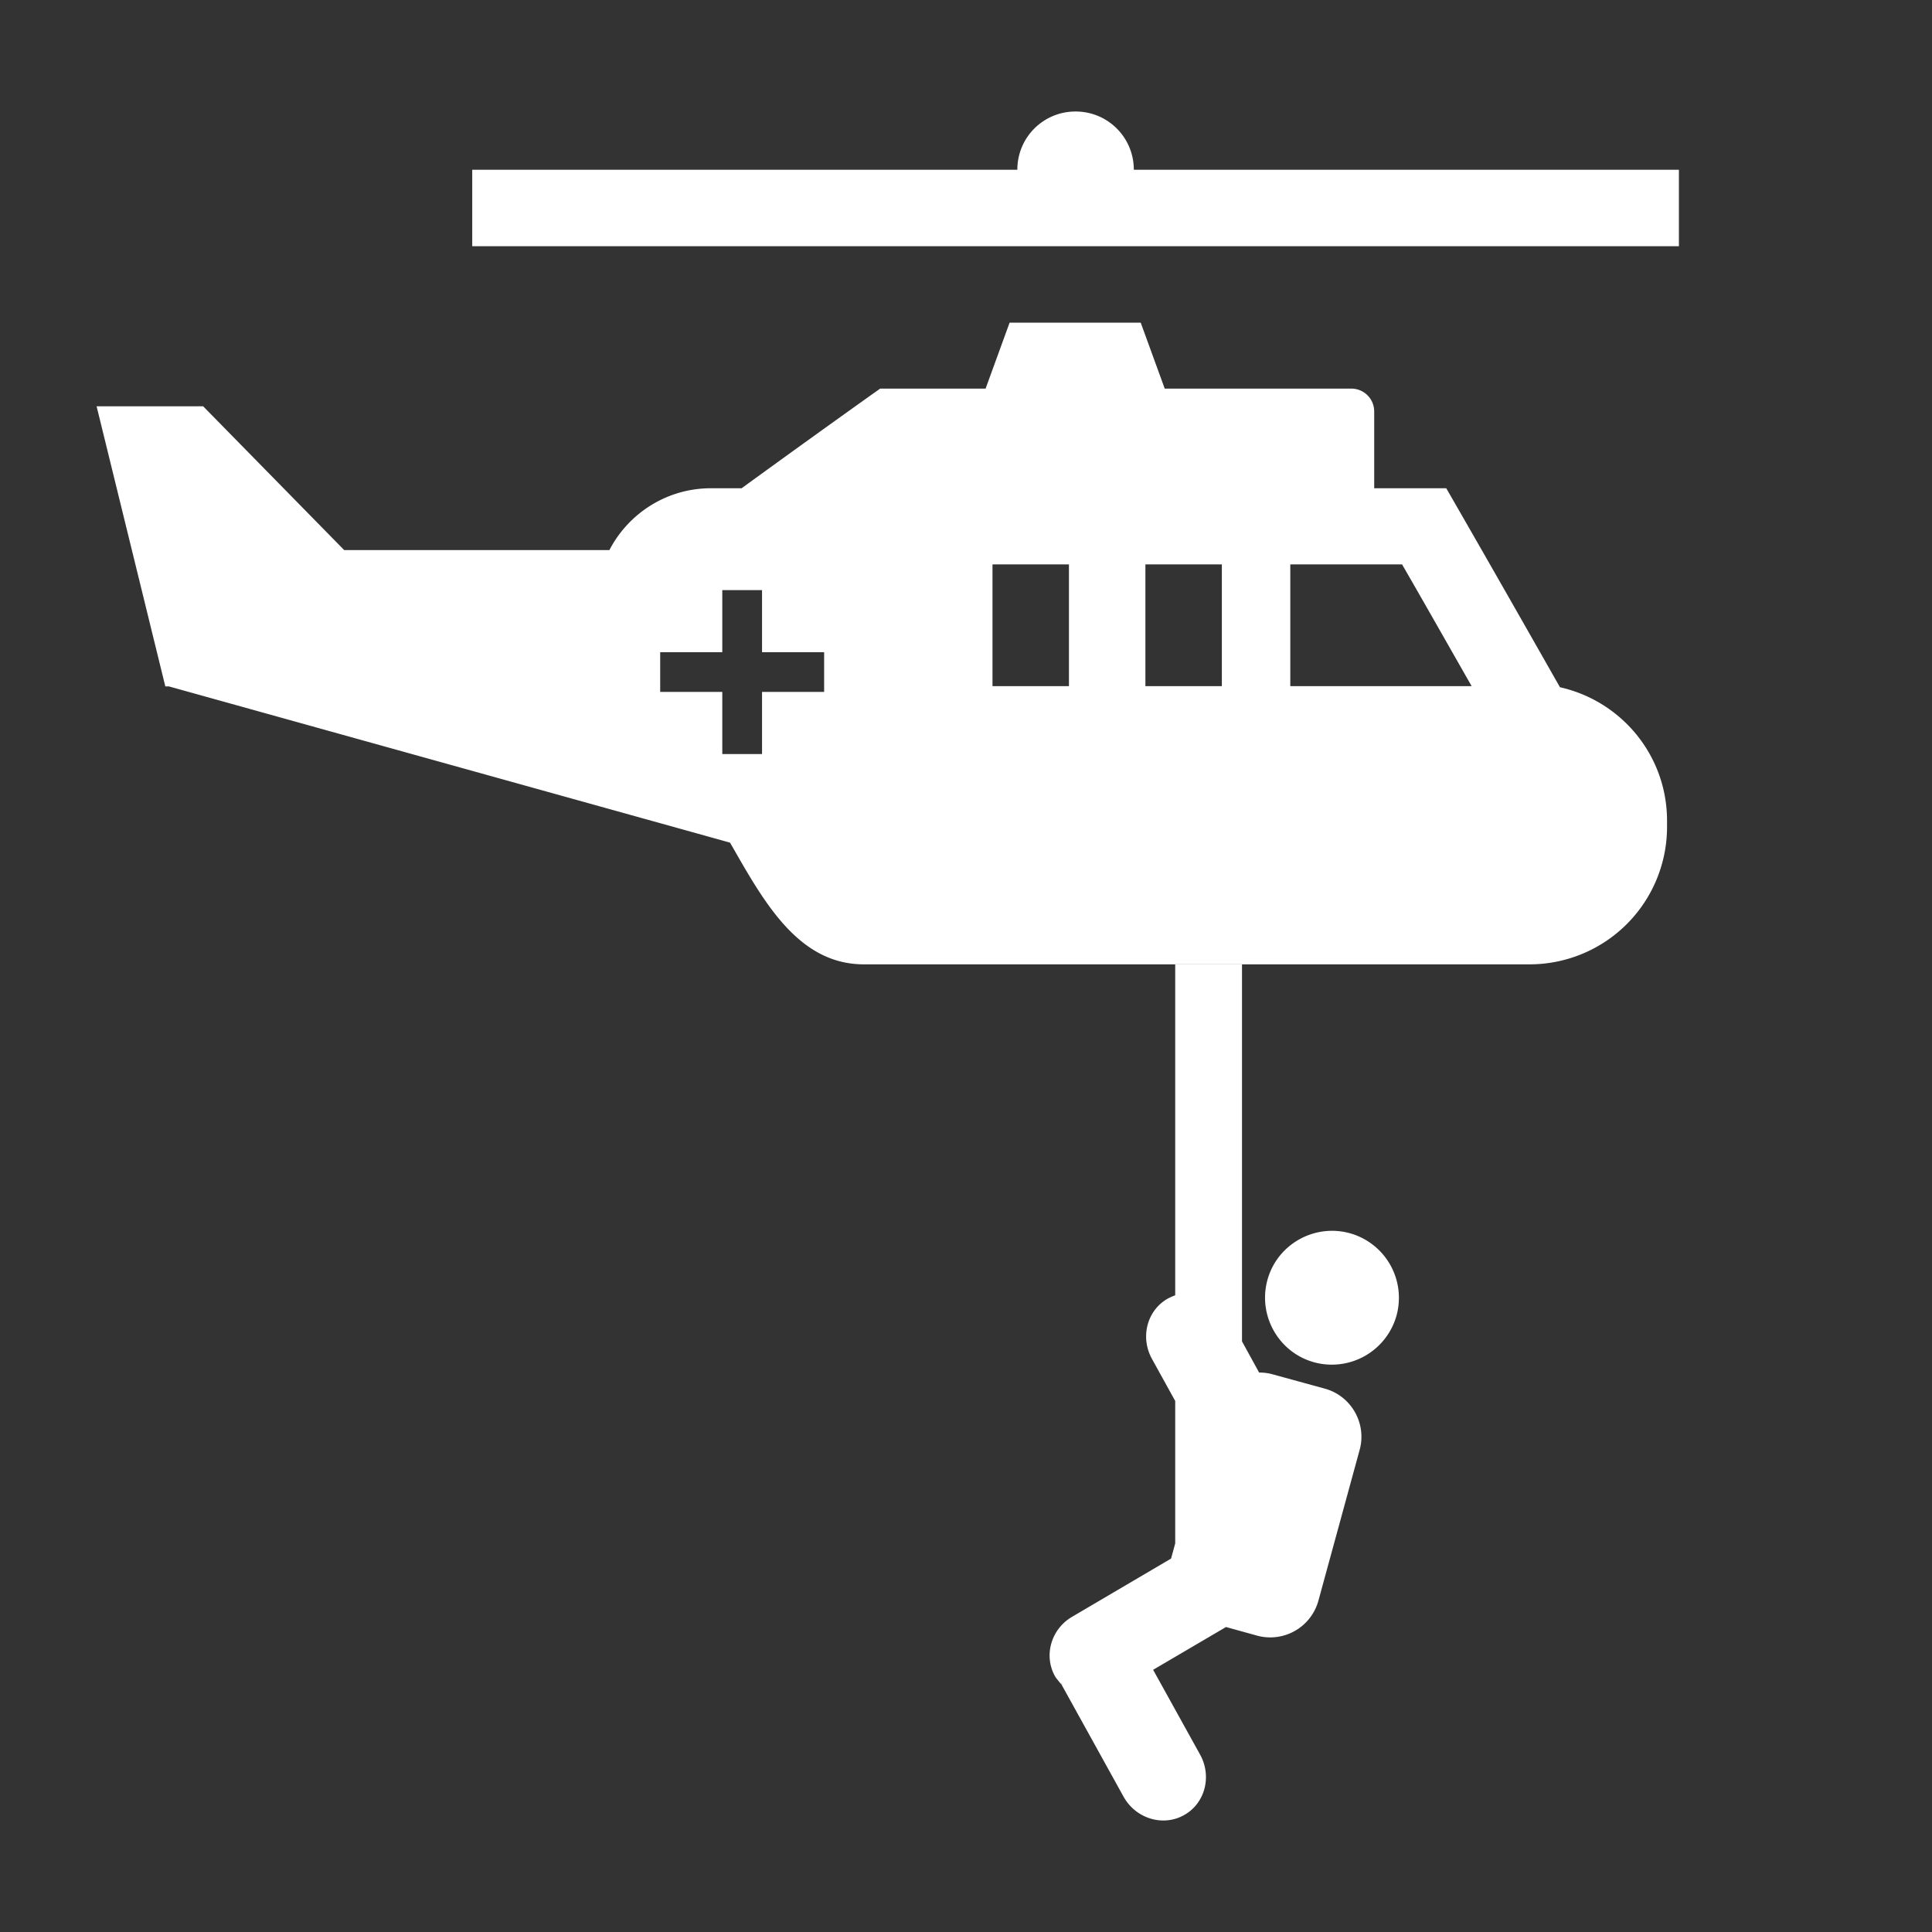 <svg xmlns="http://www.w3.org/2000/svg" xml:space="preserve" viewBox="0 0 700 700"><rect x="0" y="0" width="700" height="700" fill="#333333" stroke="none"/><path fill="#fff" fill-rule="evenodd" d="M450 349.4V486l6.2 11.3c1.7 0 3.4.2 5.1.7l18.6 5.1c9.7 2.6 15.4 12.7 12.7 22.3l-14.9 54.5a18.09 18.09 0 0 1-22.3 12.7l-11.2-3.1-26.4 15.5 17 30.7c4.4 7.9 1.8 17.8-5.9 22-7.6 4.2-17.4 1.2-21.8-6.7l-22.3-40.3s0-.1-.1-.1v-.1l-.5-.6c-.2-.2-.1-.2 0 0-.1-.1.2.2.5.6-1.9-2.3-2.1-2.6-2.3-2.9-4.4-7.5-1.7-17.4 6.2-21.9l35.7-21 1.5-5.5v-51.6l-8.4-15.2c-4.4-7.9-1.8-17.8 5.9-22 .8-.4 1.7-.8 2.5-1.1V349.4H450zm-65.1 261.2c-.7-1.4-.7-1.2-.1-.1l.1.1zm-.2-.1c.1 0 0 0 0 0zm0 0c.1 0 0 0 0 0zm.1 0zm0 0zm-.1 0zm.1 0c-.1-.1-.1-.1 0 0zm-.1 0zm-.1-.2.1.1s-.1 0-.1-.1zm.1.2c0-.1 0-.1 0 0zm0-.1c-.1 0-.1 0 0 0zm-.1 0zm0 0zm0 0zm0 0s0-.1 0 0zm0 0zm91.6-116.8c-12.9-3.5-20.5-16.9-17-29.8s16.9-20.5 29.8-17a24.3 24.3 0 0 1 17 29.8 24.35 24.35 0 0 1-29.8 17z" clip-rule="evenodd"/><path fill="#fff" d="M410.8 61.5c0-11.7-9.4-21.1-21.1-21.1-11.7 0-21.1 9.4-21.1 21.1H171.1v27.7h437.2V61.5H410.8zM565.2 249c-13.4-23.6-30-52.7-41.2-72.1h-26.1v-27.8c0-4.6-3.7-8.3-8.3-8.3H422l-8.7-23.9h-47.5l-8.7 23.9h-38.2c-15.5 11-34.5 24.7-50.2 36.1h-11.1c-16 0-29.9 9.1-36.8 22.4h-96.1l-51.1-52.1H35l24.9 101.5h1.3l203.3 56.6 1.5 2.6c11.7 20.5 24.1 41.5 47 41.5h241.2a49.8 49.8 0 0 0 49.8-49.8v-2c.1-23.8-16.5-43.6-38.8-48.6zm-266.6 1.7h-22.5v22.5h-14.4v-22.5h-22.5v-14.4h22.5v-22.5h14.4v22.5h22.5v14.4zm88.7-2.1h-27.7v-44.1h27.7v44.1zm55.3 0H415v-44.1h27.7v44.1zm24.9 0v-44.1H508c7.8 13.5 16.7 29.2 25.2 44.1h-65.7z"/></svg>